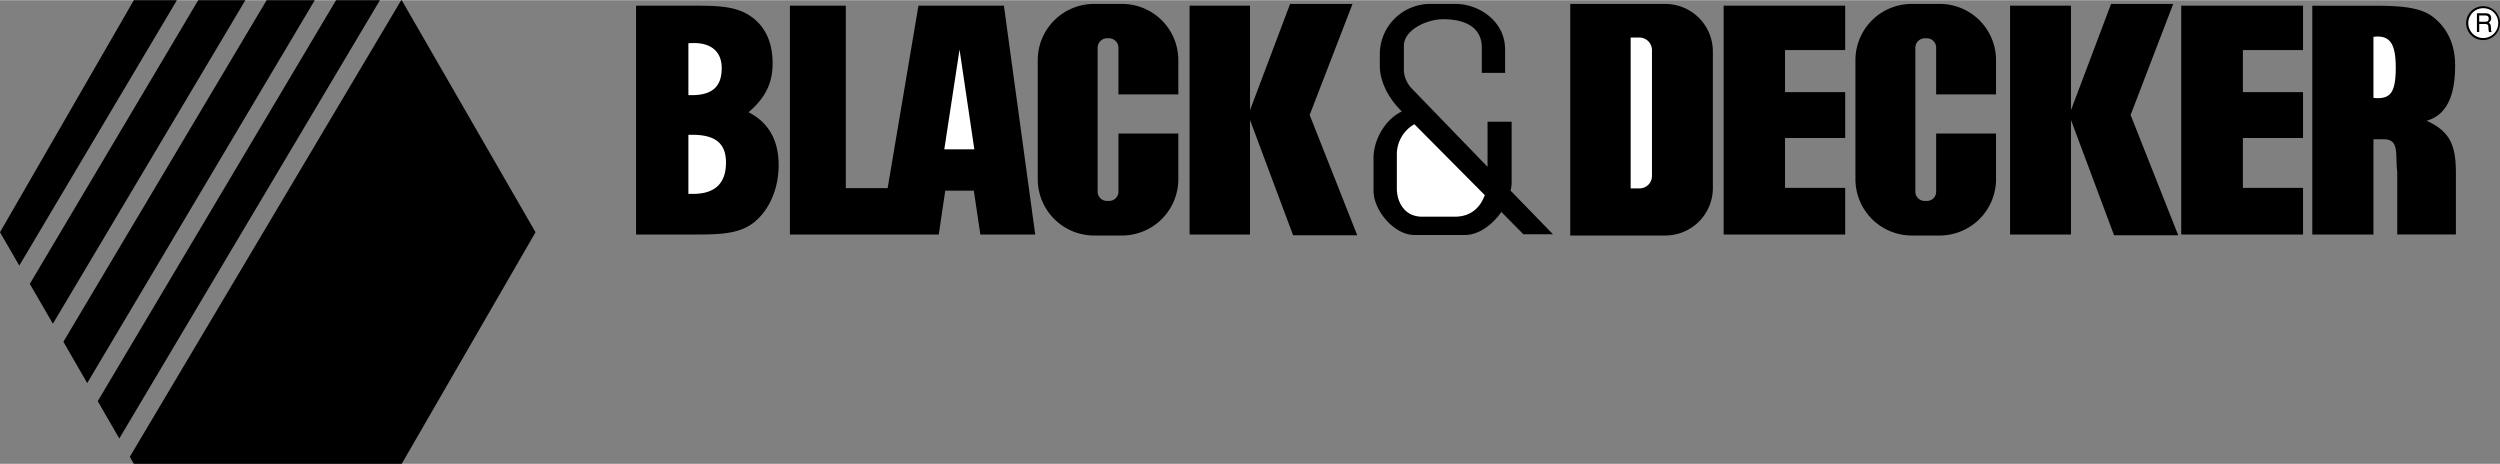 <svg xmlns="http://www.w3.org/2000/svg" width="2500" height="464" viewBox="0 0 137 25.406"><rect x="0" y="0" width="137" height="25.406" fill="#808080" stroke="none"/><path d="M81.518 9.132V6.66h1.319v3.365c0 .137-.028.274-.056.412l2.321 2.39h-1.62l-1.209-1.223c-.495.714-1.25 1.263-1.991 1.263h-2.774c-1.099 0-2.238-1.332-2.238-2.43V8.638c0-.961.618-2.101 1.552-2.54l-.095-.097c-.618-.632-1.113-1.524-1.113-2.403v-.66a2.758 2.758 0 0 1 2.83-2.732h1.345c1.222 0 2.691.92 2.691 2.5v1.277h-1.277V2.595c0-1.07-.85-1.537-2.059-1.551-.894-.028-2.212.562-2.212 1.455v1.318c0 .371.179.77.44 1.03l4.146 4.285zM137 1.249a.92.92 0 0 0-.92-.919.928.928 0 1 0 .92.919zM109.383 5.164h-3.282V2.609a.51.51 0 0 0-.508-.522h-.111a.522.522 0 0 0-.521.522v7.882a.51.51 0 0 0 .521.509h.111c.289 0 .508-.22.508-.509V7.306h3.282V9.82a3.09 3.09 0 0 1-3.077 3.075h-1.552a3.088 3.088 0 0 1-3.076-3.075V3.281a3.08 3.08 0 0 1 3.076-3.076h1.552a3.081 3.081 0 0 1 3.077 3.076v1.883zM64.572 5.164h-3.281V2.609a.52.52 0 0 0-.509-.522h-.123a.52.52 0 0 0-.509.522v7.882c0 .289.233.509.509.509h.123c.275 0 .509-.22.509-.509V7.306h3.281V9.82a3.088 3.088 0 0 1-3.076 3.075h-1.551a3.088 3.088 0 0 1-3.076-3.075V3.281A3.08 3.08 0 0 1 59.945.205h1.551a3.08 3.08 0 0 1 3.076 3.076v1.883zM21.987 0L7.114 25.022l.22.384h14.68l7.333-12.69L22.014 0zM10.863 0L1.634 15.546l1.264 2.183L13.445 0zM1.057 14.543L9.695 0H7.334L0 12.716zM14.612 0L3.474 18.718l1.305 2.265L17.249 0zM18.416 0L5.356 21.973l1.181 2.046L20.819 0zM126.713 12.84h3.352V7.622h.577c.878 0 .603.878.727 1.771v3.446h3.214V9.503c0-1.469-.261-2.293-1.607-2.897 1.195-.33 1.565-1.539 1.565-3.021 0-1.167-.425-2.02-1.139-2.609-.727-.604-1.827-.674-3.46-.674h-3.228V12.84zM119.531 12.84h6.675v-2.554h-3.296V7.553h3.296V5.04h-3.296V2.732h3.296V.301h-6.675zM94.455 12.84h6.661v-2.554h-3.297V7.553h3.297V5.04h-3.297V2.732h3.297V.301h-6.661zM51.444 12.84l.356-2.403h1.566l.357 2.403h3.007L55.014.301h-4.683L48.643 10.3H46.35V.301h-3.063V12.84h8.157zM34.855 12.84h3.405c1.524 0 2.568-.095 3.351-.934.66-.686 1.058-1.717 1.058-2.87 0-1.359-.548-2.334-1.648-2.897.935-.796 1.318-1.607 1.318-2.678 0-1.223-.453-2.129-1.332-2.665C40.21.315 39.236.3 37.944.3h-3.088v12.54zM68.5 6.564v6.276h-3.31V.301h3.31v5.727L70.697.206h3.421L71.769 6.29l2.608 6.592h-3.515zM113.489 6.564v6.276h-3.337V.301h3.337v5.727l2.197-5.822h3.405l-2.334 6.084 2.61 6.592h-3.516zM86.05.206v12.689h5.205a2.605 2.605 0 0 0 2.61-2.595V2.802a2.606 2.606 0 0 0-2.61-2.596H86.05z"/><path d="M77.508 6.797a1.894 1.894 0 0 0-.961 1.633v1.896c0 .686.384 1.538 1.387 1.538h1.786c.933 0 1.414-.55 1.647-1.182l-3.859-3.885zM130.065 5.355v-3.35c.069 0 .137-.014.219-.014.715 0 1.003.453 1.003 1.703 0 1.345-.288 1.675-1.003 1.675-.082 0-.15-.014-.219-.014zM51.747 8.171l.836-5.466.81 5.466zM37.724 5.205V2.362c.097-.014.206-.014.303-.014.988 0 1.523.508 1.523 1.373 0 1.029-.535 1.483-1.647 1.483h-.179zM37.724 10.615v-3.24h.206c1.264 0 1.854.467 1.854 1.524 0 1.139-.604 1.716-1.812 1.716h-.248zM89.36 2.046v8.267h.481a.68.68 0 0 0 .687-.686v-6.88a.693.693 0 0 0-.687-.701h-.481zM136.903 1.249c0 .468-.37.824-.823.824a.817.817 0 1 1 0-1.634c.453 0 .823.357.823.81z" fill="#fff"/><path d="M135.737 1.744h.124v-.439h.342c.206 0 .152.179.166.302l.026.138h.151c-.054-.097-.027-.11-.041-.247-.014-.179-.028-.192-.124-.261.096-.083.137-.124.137-.261-.013-.233-.178-.261-.329-.261h-.453v1.029z"/><path d="M136.19.837c.082 0 .205.014.191.193-.013.137-.096.15-.191.15h-.33V.837h.33z" fill="#fff"/></svg>